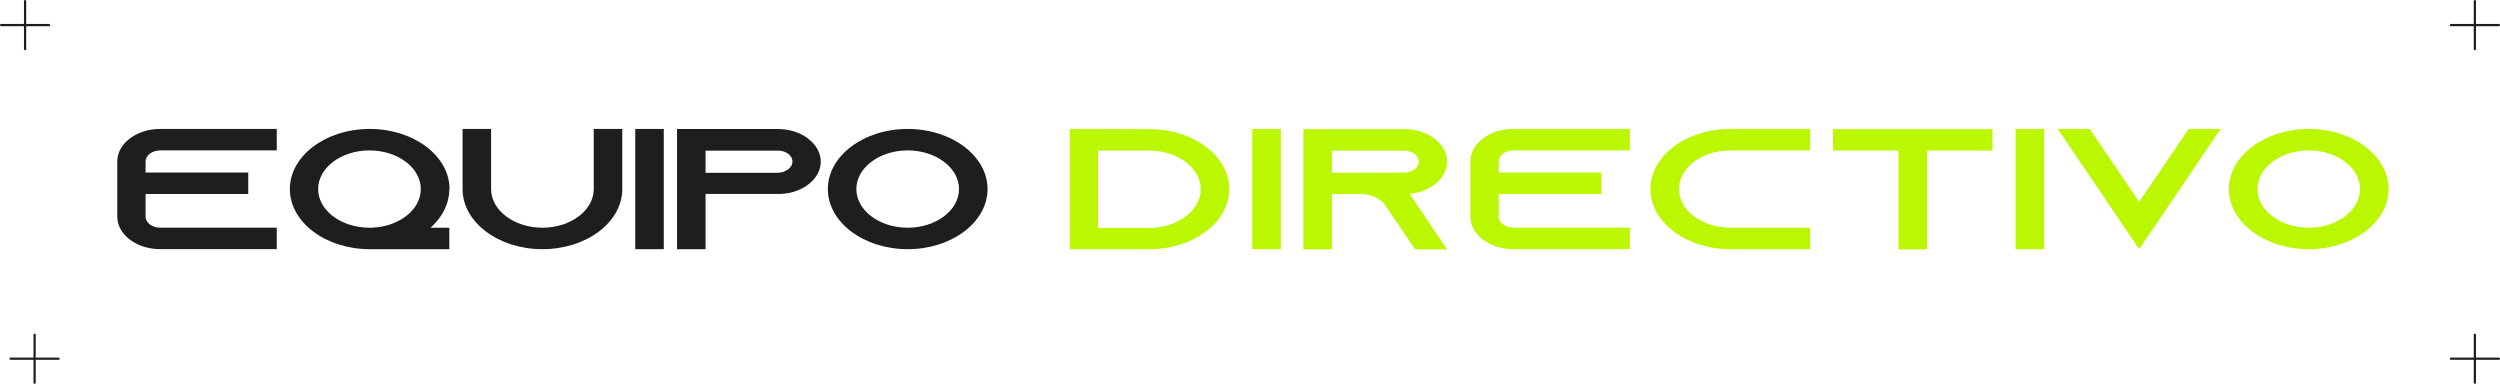 <?xml version="1.0" encoding="UTF-8"?>
<svg id="Capa_2" xmlns="http://www.w3.org/2000/svg" version="1.1" viewBox="0 0 560.13 85.99">
  <!-- Generator: Adobe Illustrator 29.4.0, SVG Export Plug-In . SVG Version: 2.1.0 Build 152)  -->
  <defs>
    <style>
      .st0 {
        fill: #fff;
        stroke: #1e1e1e;
        stroke-linecap: round;
        stroke-miterlimit: 10;
        stroke-width: .5px;
      }

      .st1 {
        fill: #1e1e1e;
      }

      .st2 {
        fill: #bbf700;
      }
    </style>
  </defs>
  <g>
    <g>
      <path class="st1" d="M32.62,36.16v2.5h23v4.81h-23v5.08c0,1.35,1.48,2.46,3.27,2.46h26.12v4.81h-26.12c-5.32,0-9.61-3.27-9.61-7.27v-12.39c0-4,4.29-7.27,9.61-7.27h26.12v4.81h-26.12c-1.79,0-3.27,1.12-3.27,2.46Z"/>
      <path class="st1" d="M100.67,42.36c0,3.31-1.58,6.31-4.19,8.66h4.19v4.81h-17.84c-9.87,0-17.89-6.04-17.89-13.47s8.03-13.47,17.89-13.47,17.89,6.04,17.89,13.47h-.05ZM94.28,42.36c0-4.77-5.16-8.66-11.5-8.66s-11.5,3.89-11.5,8.66,5.16,8.66,11.5,8.66h.31c6.19-.12,11.19-3.96,11.19-8.66Z"/>
      <path class="st1" d="M139.42,28.89v13.47c0,7.43-8.03,13.47-17.89,13.47s-17.89-6.04-17.89-13.47v-13.47h6.39v13.47c0,4.77,5.16,8.66,11.5,8.66s11.5-3.89,11.5-8.66v-13.47h6.39Z"/>
      <path class="st1" d="M142.33,55.83v-26.94h6.39v26.94h-6.39Z"/>
      <path class="st1" d="M181.08,31.09c1.74,1.31,2.81,3.12,2.81,5.12,0,2.92-2.3,5.46-5.62,6.62-.87.31-1.79.5-2.76.58h-.31v.04h-17.12v12.39h-6.39v-26.94h22.54c2.66,0,5.06.81,6.8,2.12l.05.08ZM175.61,38.44c1.18-.38,1.94-1.27,1.94-2.23,0-.89-.61-1.5-.97-1.77-.41-.31-1.18-.69-2.3-.69h-16.2v4.96h16.2c.46,0,.92-.08,1.33-.23v-.04Z"/>
      <path class="st1" d="M221.26,42.36c0,7.43-8.03,13.47-17.89,13.47s-17.89-6.04-17.89-13.47,8.03-13.47,17.89-13.47,17.89,6.04,17.89,13.47ZM214.87,42.36c0-4.77-5.16-8.66-11.5-8.66s-11.5,3.89-11.5,8.66,5.16,8.66,11.5,8.66,11.5-3.89,11.5-8.66Z"/>
    </g>
    <g>
      <path class="st2" d="M257.52,28.93c9.87,0,17.89,6,17.89,13.43,0,3.31-1.58,6.35-4.24,8.7-.31.27-.67.54-1.02.81-3.22,2.46-7.67,3.96-12.57,3.96h-17.89v-26.94l17.84.04ZM246.02,51.06h11.5c6.34,0,11.5-3.89,11.5-8.66s-5.16-8.66-11.5-8.66h-11.5v17.32Z"/>
      <path class="st2" d="M280.58,55.83v-26.94h6.39v26.94h-6.39Z"/>
      <path class="st2" d="M320.96,51.06l3.27,4.81h-7.16l-3.27-4.81-3.42-5.04-.15-.23c-1.12-1.39-3.12-2.31-5.42-2.31h-6.39v12.39h-6.39v-26.94h22.59c2.66,0,5.06.81,6.8,2.12,1.74,1.35,2.81,3.16,2.81,5.16,0,2.92-2.3,5.46-5.62,6.62-.87.31-1.79.5-2.76.58l5.11,7.66ZM314.62,38.67c.46,0,.92-.08,1.33-.23,1.18-.38,1.94-1.27,1.94-2.23,0-.89-.61-1.5-.97-1.77-.41-.31-1.18-.69-2.3-.69h-16.21v4.96l16.21-.04Z"/>
      <path class="st2" d="M335.79,36.16v2.5h23v4.81h-23v5.08c0,1.35,1.48,2.46,3.27,2.46h26.12v4.81h-26.12c-5.32,0-9.61-3.27-9.61-7.27v-12.39c0-4,4.29-7.27,9.61-7.27h26.12v4.81h-26.12c-1.79,0-3.27,1.12-3.27,2.46Z"/>
      <path class="st2" d="M376.18,42.36c0,4.77,5.16,8.66,11.5,8.66h17.89v4.81h-17.89c-9.87,0-17.89-6.04-17.89-13.47s8.03-13.47,17.89-13.47h17.89v4.81h-17.89c-6.34,0-11.5,3.89-11.5,8.66Z"/>
      <path class="st2" d="M446.42,28.93v4.81h-14.67v22.13h-6.39v-22.13h-14.67v-4.81h35.73Z"/>
      <path class="st2" d="M451.59,55.83v-26.94h6.39v26.94h-6.39Z"/>
      <path class="st2" d="M497.54,28.89l-3.27,4.81-14.98,22.13-14.98-22.13-3.27-4.81h7.16l3.27,4.81,7.82,11.54,7.82-11.54,3.27-4.81h7.16Z"/>
      <path class="st2" d="M535.17,42.36c0,7.43-8.03,13.47-17.89,13.47s-17.89-6.04-17.89-13.47,8.03-13.47,17.89-13.47,17.89,6.04,17.89,13.47ZM528.78,42.36c0-4.77-5.16-8.66-11.5-8.66s-11.5,3.89-11.5,8.66,5.16,8.66,11.5,8.66,11.5-3.89,11.5-8.66Z"/>
    </g>
  </g>
  <g>
    <line class="st0" x1=".25" y1="5.62" x2="11" y2="5.62"/>
    <line class="st0" x1="5.62" y1="11" x2="5.62" y2=".25"/>
    <line class="st0" x1="549.13" y1="5.62" x2="559.88" y2="5.62"/>
    <line class="st0" x1="554.5" y1="11" x2="554.5" y2=".25"/>
    <line class="st0" x1="2.37" y1="80.37" x2="13.12" y2="80.37"/>
    <line class="st0" x1="7.75" y1="85.74" x2="7.75" y2="75"/>
    <line class="st0" x1="549.13" y1="80.37" x2="559.88" y2="80.37"/>
    <line class="st0" x1="554.5" y1="85.74" x2="554.5" y2="75"/>
  </g>
</svg>